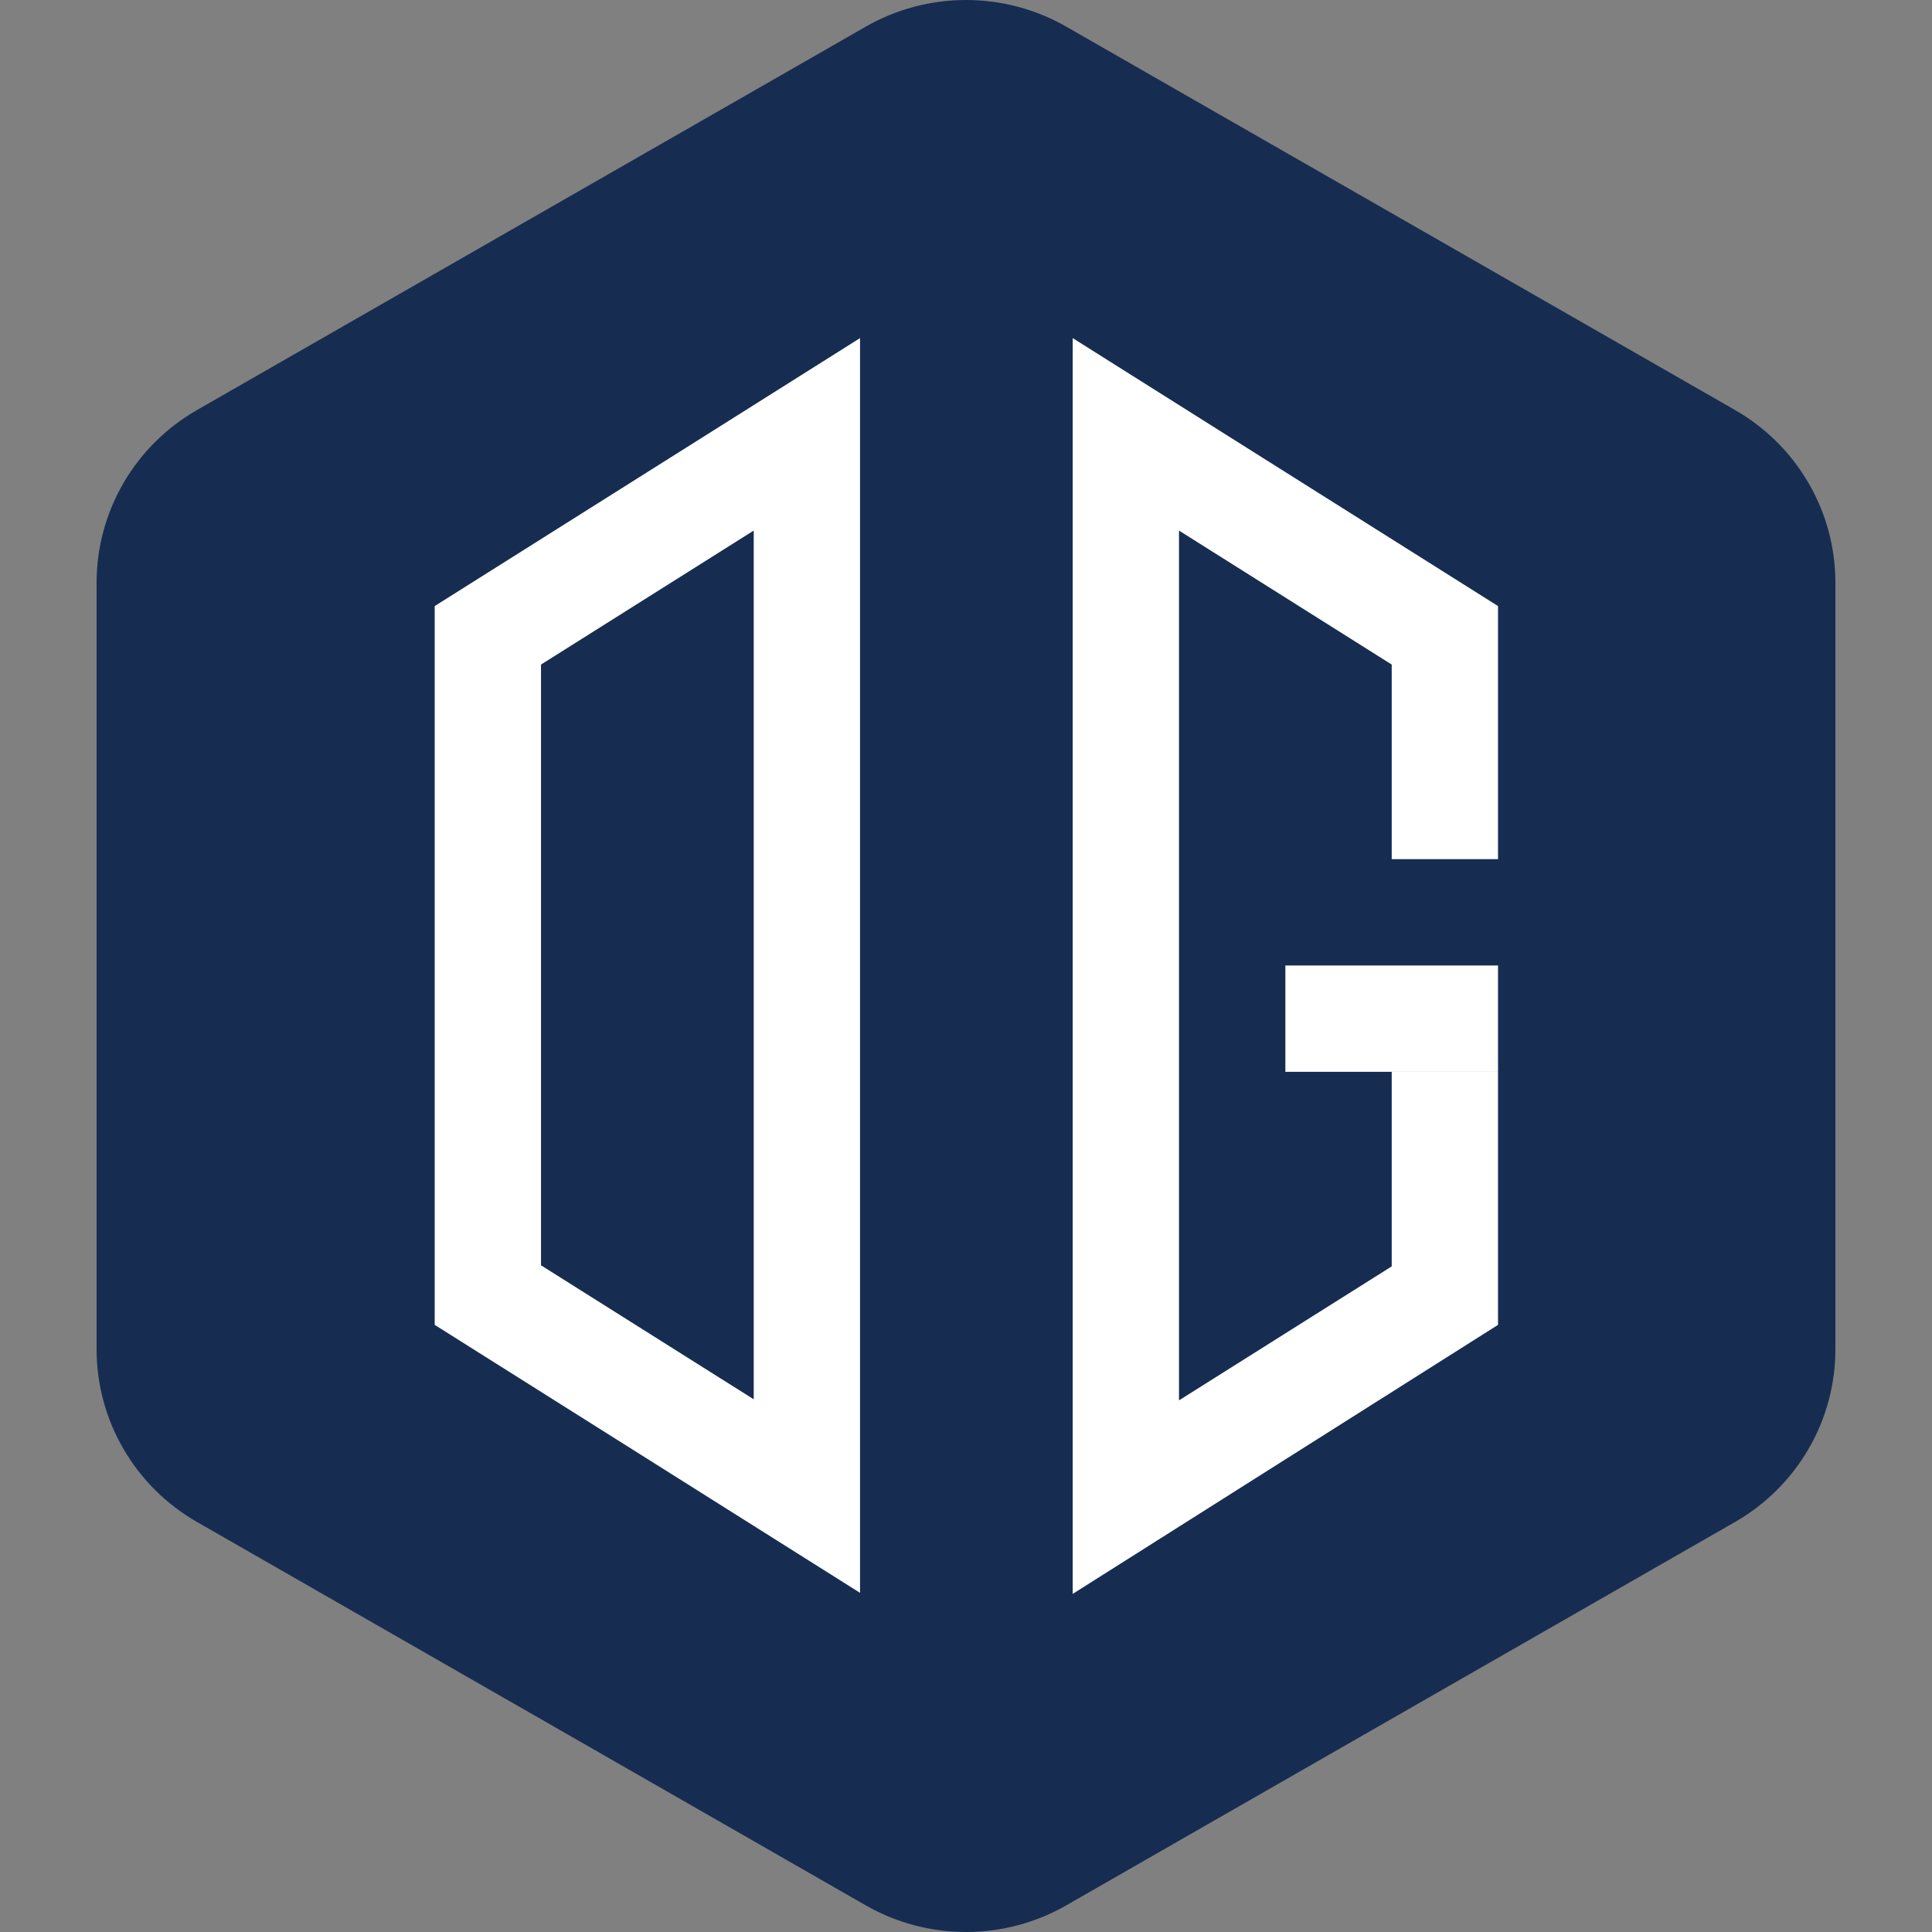 <svg width="40" height="40" viewBox="0 0 40 40" fill="none" xmlns="http://www.w3.org/2000/svg">
<rect x="0" y="0" width="40" height="40" fill="#808080" stroke="none"/>
<path fill-rule="evenodd" clip-rule="evenodd" d="M22.078 0.553L35.922 8.489C36.553 8.851 37.078 9.372 37.443 9.999C37.808 10.627 38 11.339 38 12.063V27.937C38 28.661 37.808 29.373 37.443 30C37.078 30.628 36.553 31.149 35.922 31.511L22.078 39.447C21.447 39.809 20.73 40 20 40C19.27 40 18.553 39.809 17.922 39.447L4.079 31.511C3.447 31.149 2.922 30.628 2.557 30C2.192 29.373 2 28.661 2 27.937V12.063C2 11.339 2.192 10.627 2.557 9.999C2.922 9.372 3.447 8.851 4.079 8.489L17.922 0.553C18.553 0.191 19.27 0 20 0C20.73 0 21.447 0.191 22.078 0.553Z" fill="#162D51"/>
<path d="M17.806 7V32.978L9 27.43V12.548L17.806 7ZM11.201 13.737V26.197L15.605 28.971V10.985L11.201 13.759V13.737ZM26.612 19.989H31.015V22.191H26.612V19.989Z" fill="white"/>
<path d="M22.209 32.978V7L31.015 12.548V17.788H28.814V13.759L24.41 10.985V28.993L28.814 26.219V22.191H31.015V27.43L22.209 33V32.978Z" fill="white"/>
</svg>
